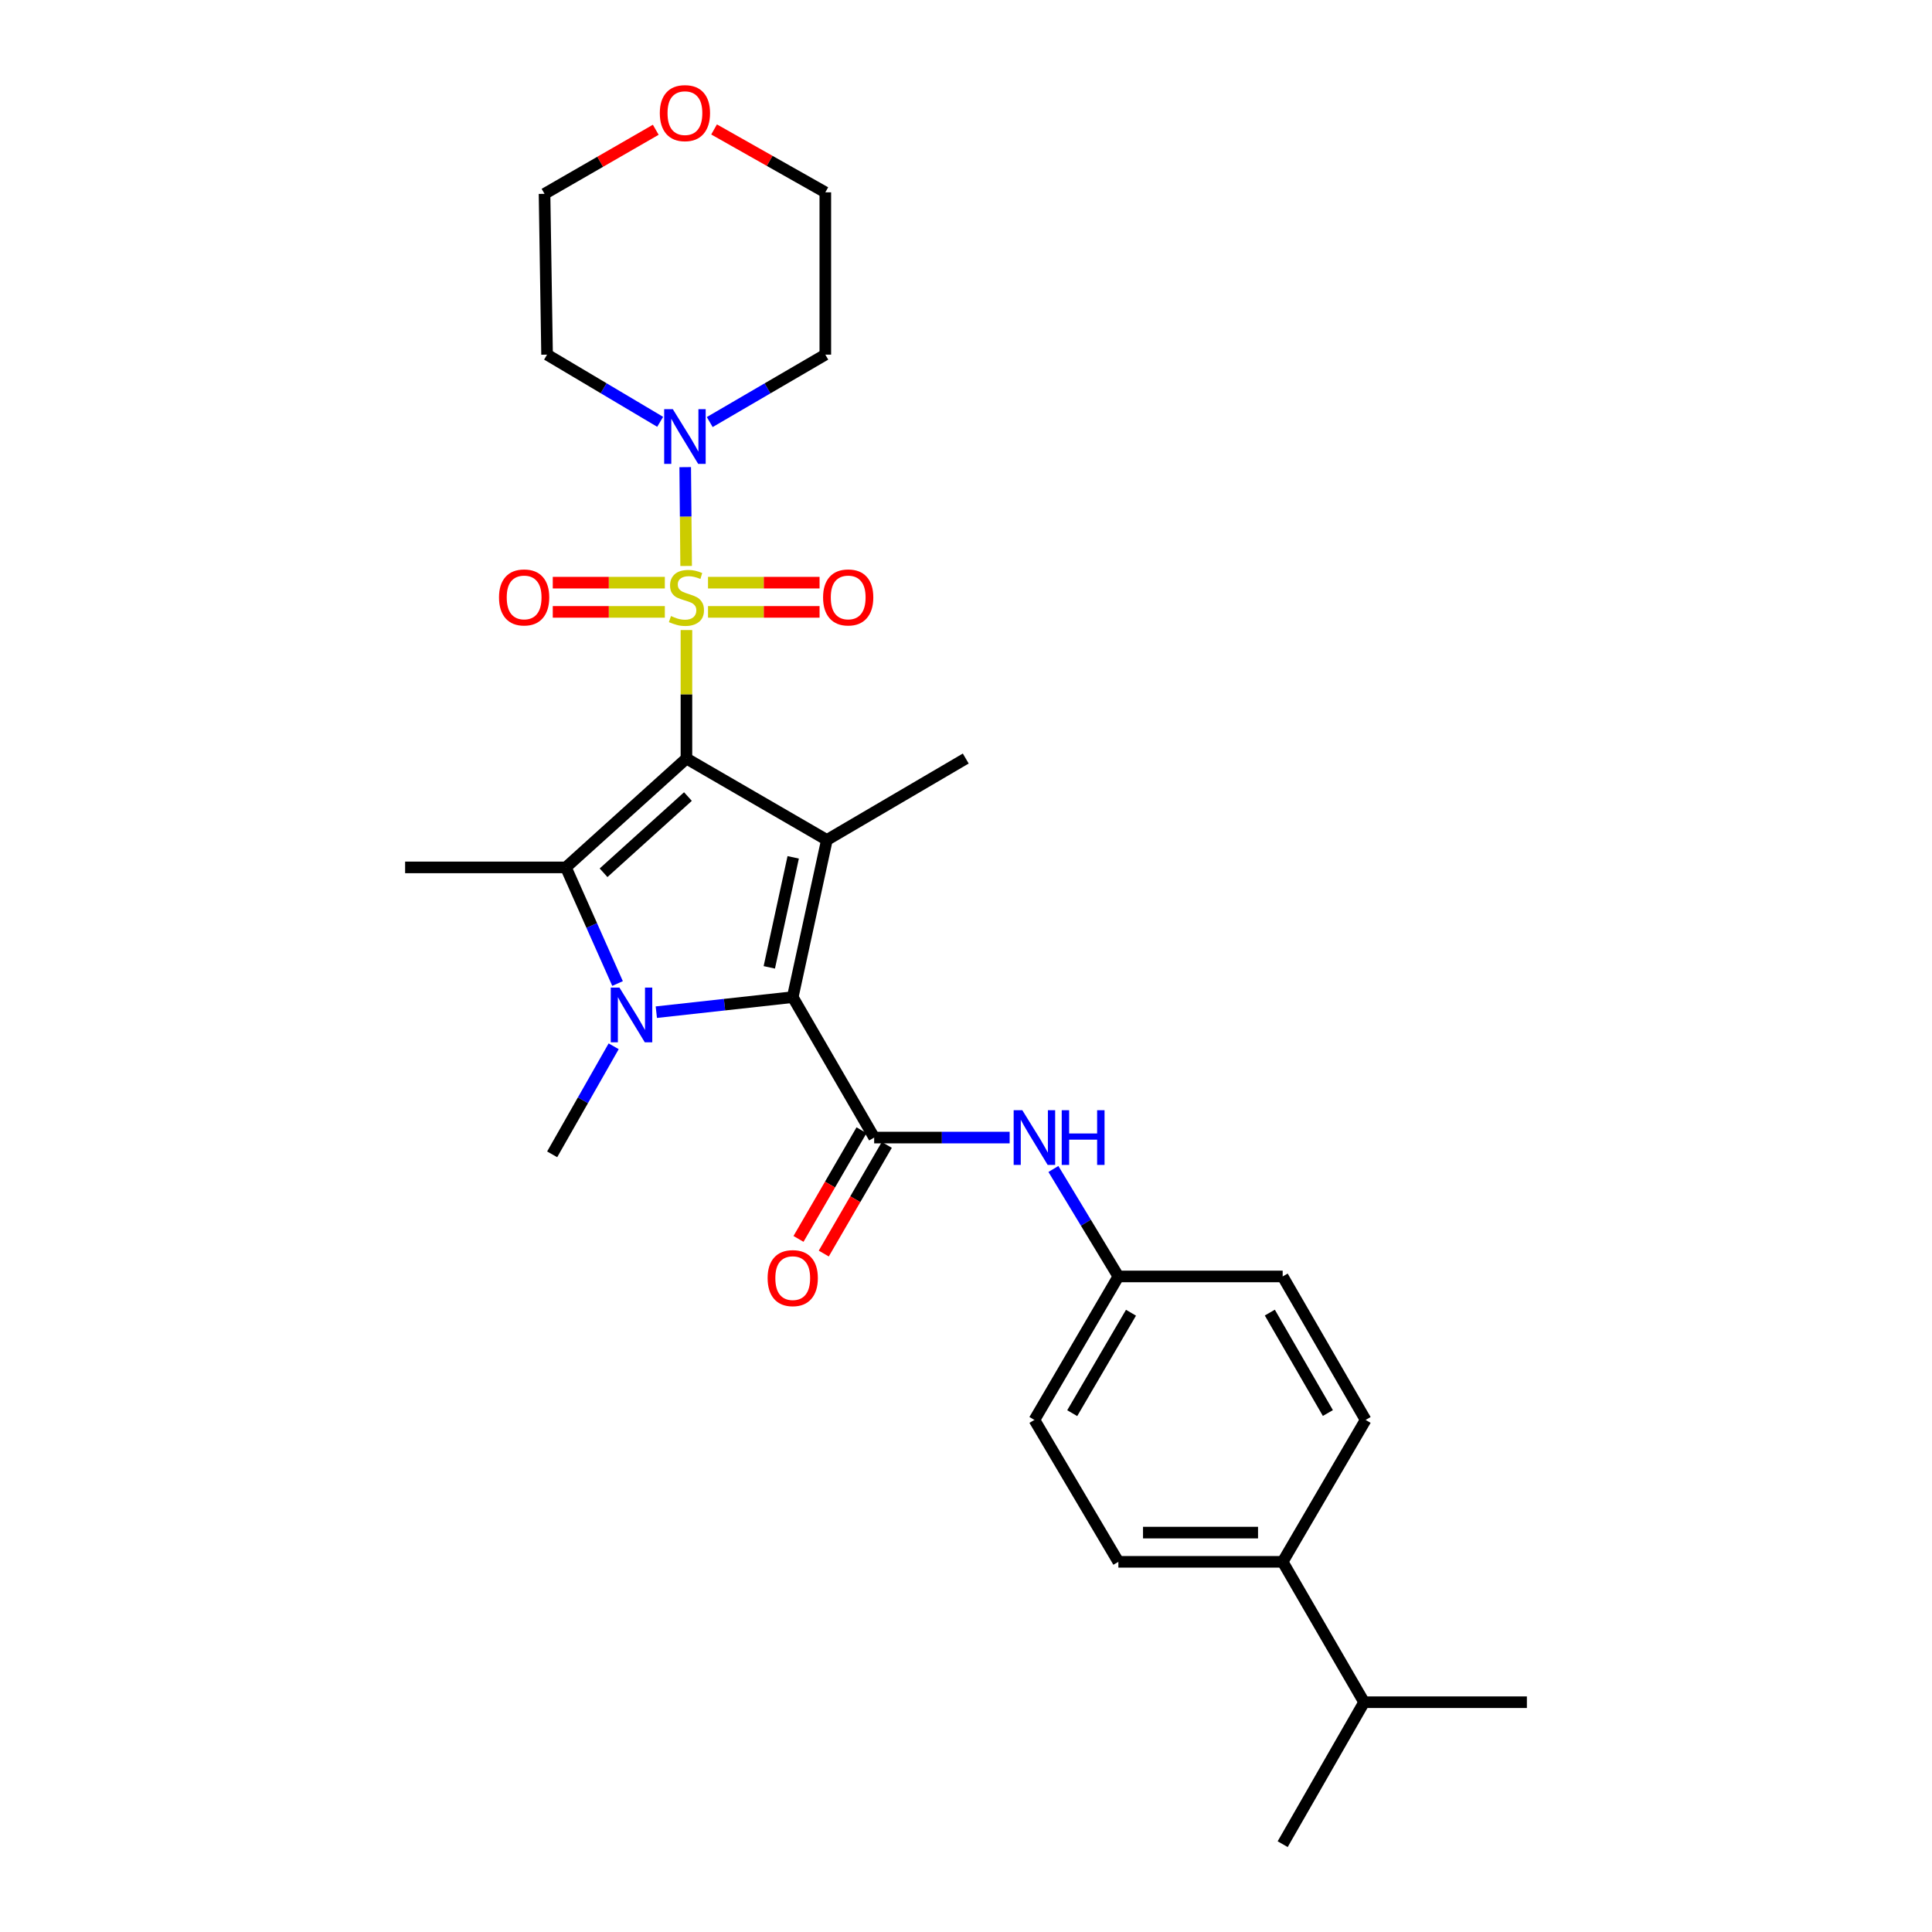 <?xml version='1.0' encoding='iso-8859-1'?>
<svg version='1.1' baseProfile='full'
              xmlns='http://www.w3.org/2000/svg'
                      xmlns:rdkit='http://www.rdkit.org/xml'
                      xmlns:xlink='http://www.w3.org/1999/xlink'
                  xml:space='preserve'
width='1000px' height='1000px' viewBox='0 0 1000 1000'>
<!-- END OF HEADER -->
<rect style='opacity:1.0;fill:#FFFFFF;stroke:none' width='1000' height='1000' x='0' y='0'> </rect>
<path class='bond-0' d='M 355.298,392.618 L 355.298,359.366' style='fill:none;fill-rule:evenodd;stroke:#000000;stroke-width:6px;stroke-linecap:butt;stroke-linejoin:miter;stroke-opacity:1' />
<path class='bond-0' d='M 355.298,359.366 L 355.298,326.113' style='fill:none;fill-rule:evenodd;stroke:#CCCC00;stroke-width:6px;stroke-linecap:butt;stroke-linejoin:miter;stroke-opacity:1' />
<path class='bond-1' d='M 355.298,392.618 L 427.989,434.766' style='fill:none;fill-rule:evenodd;stroke:#000000;stroke-width:6px;stroke-linecap:butt;stroke-linejoin:miter;stroke-opacity:1' />
<path class='bond-4' d='M 355.298,392.618 L 292.908,448.966' style='fill:none;fill-rule:evenodd;stroke:#000000;stroke-width:6px;stroke-linecap:butt;stroke-linejoin:miter;stroke-opacity:1' />
<path class='bond-4' d='M 356.077,412.295 L 312.404,451.739' style='fill:none;fill-rule:evenodd;stroke:#000000;stroke-width:6px;stroke-linecap:butt;stroke-linejoin:miter;stroke-opacity:1' />
<path class='bond-6' d='M 355.146,292.946 L 354.906,267.367' style='fill:none;fill-rule:evenodd;stroke:#CCCC00;stroke-width:6px;stroke-linecap:butt;stroke-linejoin:miter;stroke-opacity:1' />
<path class='bond-6' d='M 354.906,267.367 L 354.665,241.787' style='fill:none;fill-rule:evenodd;stroke:#0000FF;stroke-width:6px;stroke-linecap:butt;stroke-linejoin:miter;stroke-opacity:1' />
<path class='bond-8' d='M 344.118,301.584 L 315.113,301.584' style='fill:none;fill-rule:evenodd;stroke:#CCCC00;stroke-width:6px;stroke-linecap:butt;stroke-linejoin:miter;stroke-opacity:1' />
<path class='bond-8' d='M 315.113,301.584 L 286.109,301.584' style='fill:none;fill-rule:evenodd;stroke:#FF0000;stroke-width:6px;stroke-linecap:butt;stroke-linejoin:miter;stroke-opacity:1' />
<path class='bond-8' d='M 344.118,316.709 L 315.113,316.709' style='fill:none;fill-rule:evenodd;stroke:#CCCC00;stroke-width:6px;stroke-linecap:butt;stroke-linejoin:miter;stroke-opacity:1' />
<path class='bond-8' d='M 315.113,316.709 L 286.109,316.709' style='fill:none;fill-rule:evenodd;stroke:#FF0000;stroke-width:6px;stroke-linecap:butt;stroke-linejoin:miter;stroke-opacity:1' />
<path class='bond-9' d='M 366.471,316.709 L 395.34,316.709' style='fill:none;fill-rule:evenodd;stroke:#CCCC00;stroke-width:6px;stroke-linecap:butt;stroke-linejoin:miter;stroke-opacity:1' />
<path class='bond-9' d='M 395.34,316.709 L 424.208,316.709' style='fill:none;fill-rule:evenodd;stroke:#FF0000;stroke-width:6px;stroke-linecap:butt;stroke-linejoin:miter;stroke-opacity:1' />
<path class='bond-9' d='M 366.471,301.584 L 395.34,301.584' style='fill:none;fill-rule:evenodd;stroke:#CCCC00;stroke-width:6px;stroke-linecap:butt;stroke-linejoin:miter;stroke-opacity:1' />
<path class='bond-9' d='M 395.34,301.584 L 424.208,301.584' style='fill:none;fill-rule:evenodd;stroke:#FF0000;stroke-width:6px;stroke-linecap:butt;stroke-linejoin:miter;stroke-opacity:1' />
<path class='bond-3' d='M 427.989,434.766 L 410.319,516.112' style='fill:none;fill-rule:evenodd;stroke:#000000;stroke-width:6px;stroke-linecap:butt;stroke-linejoin:miter;stroke-opacity:1' />
<path class='bond-3' d='M 410.559,443.757 L 398.189,500.699' style='fill:none;fill-rule:evenodd;stroke:#000000;stroke-width:6px;stroke-linecap:butt;stroke-linejoin:miter;stroke-opacity:1' />
<path class='bond-17' d='M 427.989,434.766 L 499.874,392.618' style='fill:none;fill-rule:evenodd;stroke:#000000;stroke-width:6px;stroke-linecap:butt;stroke-linejoin:miter;stroke-opacity:1' />
<path class='bond-2' d='M 319.644,509.072 L 306.276,479.019' style='fill:none;fill-rule:evenodd;stroke:#0000FF;stroke-width:6px;stroke-linecap:butt;stroke-linejoin:miter;stroke-opacity:1' />
<path class='bond-2' d='M 306.276,479.019 L 292.908,448.966' style='fill:none;fill-rule:evenodd;stroke:#000000;stroke-width:6px;stroke-linecap:butt;stroke-linejoin:miter;stroke-opacity:1' />
<path class='bond-16' d='M 317.631,541.557 L 301.715,569.52' style='fill:none;fill-rule:evenodd;stroke:#0000FF;stroke-width:6px;stroke-linecap:butt;stroke-linejoin:miter;stroke-opacity:1' />
<path class='bond-16' d='M 301.715,569.52 L 285.8,597.483' style='fill:none;fill-rule:evenodd;stroke:#000000;stroke-width:6px;stroke-linecap:butt;stroke-linejoin:miter;stroke-opacity:1' />
<path class='bond-28' d='M 339.711,523.904 L 375.015,520.008' style='fill:none;fill-rule:evenodd;stroke:#0000FF;stroke-width:6px;stroke-linecap:butt;stroke-linejoin:miter;stroke-opacity:1' />
<path class='bond-28' d='M 375.015,520.008 L 410.319,516.112' style='fill:none;fill-rule:evenodd;stroke:#000000;stroke-width:6px;stroke-linecap:butt;stroke-linejoin:miter;stroke-opacity:1' />
<path class='bond-5' d='M 410.319,516.112 L 452.466,588.803' style='fill:none;fill-rule:evenodd;stroke:#000000;stroke-width:6px;stroke-linecap:butt;stroke-linejoin:miter;stroke-opacity:1' />
<path class='bond-20' d='M 292.908,448.966 L 209.688,448.966' style='fill:none;fill-rule:evenodd;stroke:#000000;stroke-width:6px;stroke-linecap:butt;stroke-linejoin:miter;stroke-opacity:1' />
<path class='bond-7' d='M 452.466,588.803 L 487.531,588.803' style='fill:none;fill-rule:evenodd;stroke:#000000;stroke-width:6px;stroke-linecap:butt;stroke-linejoin:miter;stroke-opacity:1' />
<path class='bond-7' d='M 487.531,588.803 L 522.595,588.803' style='fill:none;fill-rule:evenodd;stroke:#0000FF;stroke-width:6px;stroke-linecap:butt;stroke-linejoin:miter;stroke-opacity:1' />
<path class='bond-10' d='M 445.925,585.009 L 429.613,613.132' style='fill:none;fill-rule:evenodd;stroke:#000000;stroke-width:6px;stroke-linecap:butt;stroke-linejoin:miter;stroke-opacity:1' />
<path class='bond-10' d='M 429.613,613.132 L 413.301,641.255' style='fill:none;fill-rule:evenodd;stroke:#FF0000;stroke-width:6px;stroke-linecap:butt;stroke-linejoin:miter;stroke-opacity:1' />
<path class='bond-10' d='M 459.008,592.598 L 442.696,620.721' style='fill:none;fill-rule:evenodd;stroke:#000000;stroke-width:6px;stroke-linecap:butt;stroke-linejoin:miter;stroke-opacity:1' />
<path class='bond-10' d='M 442.696,620.721 L 426.384,648.844' style='fill:none;fill-rule:evenodd;stroke:#FF0000;stroke-width:6px;stroke-linecap:butt;stroke-linejoin:miter;stroke-opacity:1' />
<path class='bond-14' d='M 367.36,218.459 L 397.271,201.01' style='fill:none;fill-rule:evenodd;stroke:#0000FF;stroke-width:6px;stroke-linecap:butt;stroke-linejoin:miter;stroke-opacity:1' />
<path class='bond-14' d='M 397.271,201.01 L 427.183,183.56' style='fill:none;fill-rule:evenodd;stroke:#000000;stroke-width:6px;stroke-linecap:butt;stroke-linejoin:miter;stroke-opacity:1' />
<path class='bond-15' d='M 341.702,218.338 L 312.431,200.949' style='fill:none;fill-rule:evenodd;stroke:#0000FF;stroke-width:6px;stroke-linecap:butt;stroke-linejoin:miter;stroke-opacity:1' />
<path class='bond-15' d='M 312.431,200.949 L 283.161,183.56' style='fill:none;fill-rule:evenodd;stroke:#000000;stroke-width:6px;stroke-linecap:butt;stroke-linejoin:miter;stroke-opacity:1' />
<path class='bond-13' d='M 545.239,605.063 L 562.053,632.876' style='fill:none;fill-rule:evenodd;stroke:#0000FF;stroke-width:6px;stroke-linecap:butt;stroke-linejoin:miter;stroke-opacity:1' />
<path class='bond-13' d='M 562.053,632.876 L 578.867,660.688' style='fill:none;fill-rule:evenodd;stroke:#000000;stroke-width:6px;stroke-linecap:butt;stroke-linejoin:miter;stroke-opacity:1' />
<path class='bond-11' d='M 663.91,808.398 L 578.867,808.398' style='fill:none;fill-rule:evenodd;stroke:#000000;stroke-width:6px;stroke-linecap:butt;stroke-linejoin:miter;stroke-opacity:1' />
<path class='bond-11' d='M 651.154,793.273 L 591.624,793.273' style='fill:none;fill-rule:evenodd;stroke:#000000;stroke-width:6px;stroke-linecap:butt;stroke-linejoin:miter;stroke-opacity:1' />
<path class='bond-21' d='M 663.91,808.398 L 706.058,881.064' style='fill:none;fill-rule:evenodd;stroke:#000000;stroke-width:6px;stroke-linecap:butt;stroke-linejoin:miter;stroke-opacity:1' />
<path class='bond-30' d='M 663.91,808.398 L 706.84,734.951' style='fill:none;fill-rule:evenodd;stroke:#000000;stroke-width:6px;stroke-linecap:butt;stroke-linejoin:miter;stroke-opacity:1' />
<path class='bond-12' d='M 339.42,67.167 L 310.635,83.75' style='fill:none;fill-rule:evenodd;stroke:#FF0000;stroke-width:6px;stroke-linecap:butt;stroke-linejoin:miter;stroke-opacity:1' />
<path class='bond-12' d='M 310.635,83.75 L 281.85,100.332' style='fill:none;fill-rule:evenodd;stroke:#000000;stroke-width:6px;stroke-linecap:butt;stroke-linejoin:miter;stroke-opacity:1' />
<path class='bond-29' d='M 369.603,66.999 L 398.393,83.275' style='fill:none;fill-rule:evenodd;stroke:#FF0000;stroke-width:6px;stroke-linecap:butt;stroke-linejoin:miter;stroke-opacity:1' />
<path class='bond-29' d='M 398.393,83.275 L 427.183,99.551' style='fill:none;fill-rule:evenodd;stroke:#000000;stroke-width:6px;stroke-linecap:butt;stroke-linejoin:miter;stroke-opacity:1' />
<path class='bond-22' d='M 578.867,660.688 L 663.91,660.688' style='fill:none;fill-rule:evenodd;stroke:#000000;stroke-width:6px;stroke-linecap:butt;stroke-linejoin:miter;stroke-opacity:1' />
<path class='bond-23' d='M 578.867,660.688 L 535.409,734.951' style='fill:none;fill-rule:evenodd;stroke:#000000;stroke-width:6px;stroke-linecap:butt;stroke-linejoin:miter;stroke-opacity:1' />
<path class='bond-23' d='M 585.402,679.466 L 554.981,731.45' style='fill:none;fill-rule:evenodd;stroke:#000000;stroke-width:6px;stroke-linecap:butt;stroke-linejoin:miter;stroke-opacity:1' />
<path class='bond-25' d='M 427.183,183.56 L 427.183,99.551' style='fill:none;fill-rule:evenodd;stroke:#000000;stroke-width:6px;stroke-linecap:butt;stroke-linejoin:miter;stroke-opacity:1' />
<path class='bond-24' d='M 283.161,183.56 L 281.85,100.332' style='fill:none;fill-rule:evenodd;stroke:#000000;stroke-width:6px;stroke-linecap:butt;stroke-linejoin:miter;stroke-opacity:1' />
<path class='bond-18' d='M 578.867,808.398 L 535.409,734.951' style='fill:none;fill-rule:evenodd;stroke:#000000;stroke-width:6px;stroke-linecap:butt;stroke-linejoin:miter;stroke-opacity:1' />
<path class='bond-19' d='M 706.84,734.951 L 663.91,660.688' style='fill:none;fill-rule:evenodd;stroke:#000000;stroke-width:6px;stroke-linecap:butt;stroke-linejoin:miter;stroke-opacity:1' />
<path class='bond-19' d='M 687.306,731.381 L 657.256,679.397' style='fill:none;fill-rule:evenodd;stroke:#000000;stroke-width:6px;stroke-linecap:butt;stroke-linejoin:miter;stroke-opacity:1' />
<path class='bond-26' d='M 706.058,881.064 L 790.312,881.064' style='fill:none;fill-rule:evenodd;stroke:#000000;stroke-width:6px;stroke-linecap:butt;stroke-linejoin:miter;stroke-opacity:1' />
<path class='bond-27' d='M 706.058,881.064 L 663.91,954.545' style='fill:none;fill-rule:evenodd;stroke:#000000;stroke-width:6px;stroke-linecap:butt;stroke-linejoin:miter;stroke-opacity:1' />
<path  class='atom-1' d='M 347.298 318.866
Q 347.618 318.986, 348.938 319.546
Q 350.258 320.106, 351.698 320.466
Q 353.178 320.786, 354.618 320.786
Q 357.298 320.786, 358.858 319.506
Q 360.418 318.186, 360.418 315.906
Q 360.418 314.346, 359.618 313.386
Q 358.858 312.426, 357.658 311.906
Q 356.458 311.386, 354.458 310.786
Q 351.938 310.026, 350.418 309.306
Q 348.938 308.586, 347.858 307.066
Q 346.818 305.546, 346.818 302.986
Q 346.818 299.426, 349.218 297.226
Q 351.658 295.026, 356.458 295.026
Q 359.738 295.026, 363.458 296.586
L 362.538 299.666
Q 359.138 298.266, 356.578 298.266
Q 353.818 298.266, 352.298 299.426
Q 350.778 300.546, 350.818 302.506
Q 350.818 304.026, 351.578 304.946
Q 352.378 305.866, 353.498 306.386
Q 354.658 306.906, 356.578 307.506
Q 359.138 308.306, 360.658 309.106
Q 362.178 309.906, 363.258 311.546
Q 364.378 313.146, 364.378 315.906
Q 364.378 319.826, 361.738 321.946
Q 359.138 324.026, 354.778 324.026
Q 352.258 324.026, 350.338 323.466
Q 348.458 322.946, 346.218 322.026
L 347.298 318.866
' fill='#CCCC00'/>
<path  class='atom-3' d='M 320.612 511.161
L 329.892 526.161
Q 330.812 527.641, 332.292 530.321
Q 333.772 533.001, 333.852 533.161
L 333.852 511.161
L 337.612 511.161
L 337.612 539.481
L 333.732 539.481
L 323.772 523.081
Q 322.612 521.161, 321.372 518.961
Q 320.172 516.761, 319.812 516.081
L 319.812 539.481
L 316.132 539.481
L 316.132 511.161
L 320.612 511.161
' fill='#0000FF'/>
<path  class='atom-7' d='M 348.257 211.792
L 357.537 226.792
Q 358.457 228.272, 359.937 230.952
Q 361.417 233.632, 361.497 233.792
L 361.497 211.792
L 365.257 211.792
L 365.257 240.112
L 361.377 240.112
L 351.417 223.712
Q 350.257 221.792, 349.017 219.592
Q 347.817 217.392, 347.457 216.712
L 347.457 240.112
L 343.777 240.112
L 343.777 211.792
L 348.257 211.792
' fill='#0000FF'/>
<path  class='atom-8' d='M 529.149 574.643
L 538.429 589.643
Q 539.349 591.123, 540.829 593.803
Q 542.309 596.483, 542.389 596.643
L 542.389 574.643
L 546.149 574.643
L 546.149 602.963
L 542.269 602.963
L 532.309 586.563
Q 531.149 584.643, 529.909 582.443
Q 528.709 580.243, 528.349 579.563
L 528.349 602.963
L 524.669 602.963
L 524.669 574.643
L 529.149 574.643
' fill='#0000FF'/>
<path  class='atom-8' d='M 549.549 574.643
L 553.389 574.643
L 553.389 586.683
L 567.869 586.683
L 567.869 574.643
L 571.709 574.643
L 571.709 602.963
L 567.869 602.963
L 567.869 589.883
L 553.389 589.883
L 553.389 602.963
L 549.549 602.963
L 549.549 574.643
' fill='#0000FF'/>
<path  class='atom-9' d='M 258.288 309.226
Q 258.288 302.426, 261.648 298.626
Q 265.008 294.826, 271.288 294.826
Q 277.568 294.826, 280.928 298.626
Q 284.288 302.426, 284.288 309.226
Q 284.288 316.106, 280.888 320.026
Q 277.488 323.906, 271.288 323.906
Q 265.048 323.906, 261.648 320.026
Q 258.288 316.146, 258.288 309.226
M 271.288 320.706
Q 275.608 320.706, 277.928 317.826
Q 280.288 314.906, 280.288 309.226
Q 280.288 303.666, 277.928 300.866
Q 275.608 298.026, 271.288 298.026
Q 266.968 298.026, 264.608 300.826
Q 262.288 303.626, 262.288 309.226
Q 262.288 314.946, 264.608 317.826
Q 266.968 320.706, 271.288 320.706
' fill='#FF0000'/>
<path  class='atom-10' d='M 426.022 309.226
Q 426.022 302.426, 429.382 298.626
Q 432.742 294.826, 439.022 294.826
Q 445.302 294.826, 448.662 298.626
Q 452.022 302.426, 452.022 309.226
Q 452.022 316.106, 448.622 320.026
Q 445.222 323.906, 439.022 323.906
Q 432.782 323.906, 429.382 320.026
Q 426.022 316.146, 426.022 309.226
M 439.022 320.706
Q 443.342 320.706, 445.662 317.826
Q 448.022 314.906, 448.022 309.226
Q 448.022 303.666, 445.662 300.866
Q 443.342 298.026, 439.022 298.026
Q 434.702 298.026, 432.342 300.826
Q 430.022 303.626, 430.022 309.226
Q 430.022 314.946, 432.342 317.826
Q 434.702 320.706, 439.022 320.706
' fill='#FF0000'/>
<path  class='atom-11' d='M 397.319 661.549
Q 397.319 654.749, 400.679 650.949
Q 404.039 647.149, 410.319 647.149
Q 416.599 647.149, 419.959 650.949
Q 423.319 654.749, 423.319 661.549
Q 423.319 668.429, 419.919 672.349
Q 416.519 676.229, 410.319 676.229
Q 404.079 676.229, 400.679 672.349
Q 397.319 668.469, 397.319 661.549
M 410.319 673.029
Q 414.639 673.029, 416.959 670.149
Q 419.319 667.229, 419.319 661.549
Q 419.319 655.989, 416.959 653.189
Q 414.639 650.349, 410.319 650.349
Q 405.999 650.349, 403.639 653.149
Q 401.319 655.949, 401.319 661.549
Q 401.319 667.269, 403.639 670.149
Q 405.999 673.029, 410.319 673.029
' fill='#FF0000'/>
<path  class='atom-13' d='M 341.517 58.55
Q 341.517 51.75, 344.877 47.95
Q 348.237 44.15, 354.517 44.15
Q 360.797 44.15, 364.157 47.95
Q 367.517 51.75, 367.517 58.55
Q 367.517 65.43, 364.117 69.35
Q 360.717 73.23, 354.517 73.23
Q 348.277 73.23, 344.877 69.35
Q 341.517 65.47, 341.517 58.55
M 354.517 70.03
Q 358.837 70.03, 361.157 67.15
Q 363.517 64.23, 363.517 58.55
Q 363.517 52.99, 361.157 50.19
Q 358.837 47.35, 354.517 47.35
Q 350.197 47.35, 347.837 50.15
Q 345.517 52.95, 345.517 58.55
Q 345.517 64.27, 347.837 67.15
Q 350.197 70.03, 354.517 70.03
' fill='#FF0000'/>
</svg>
